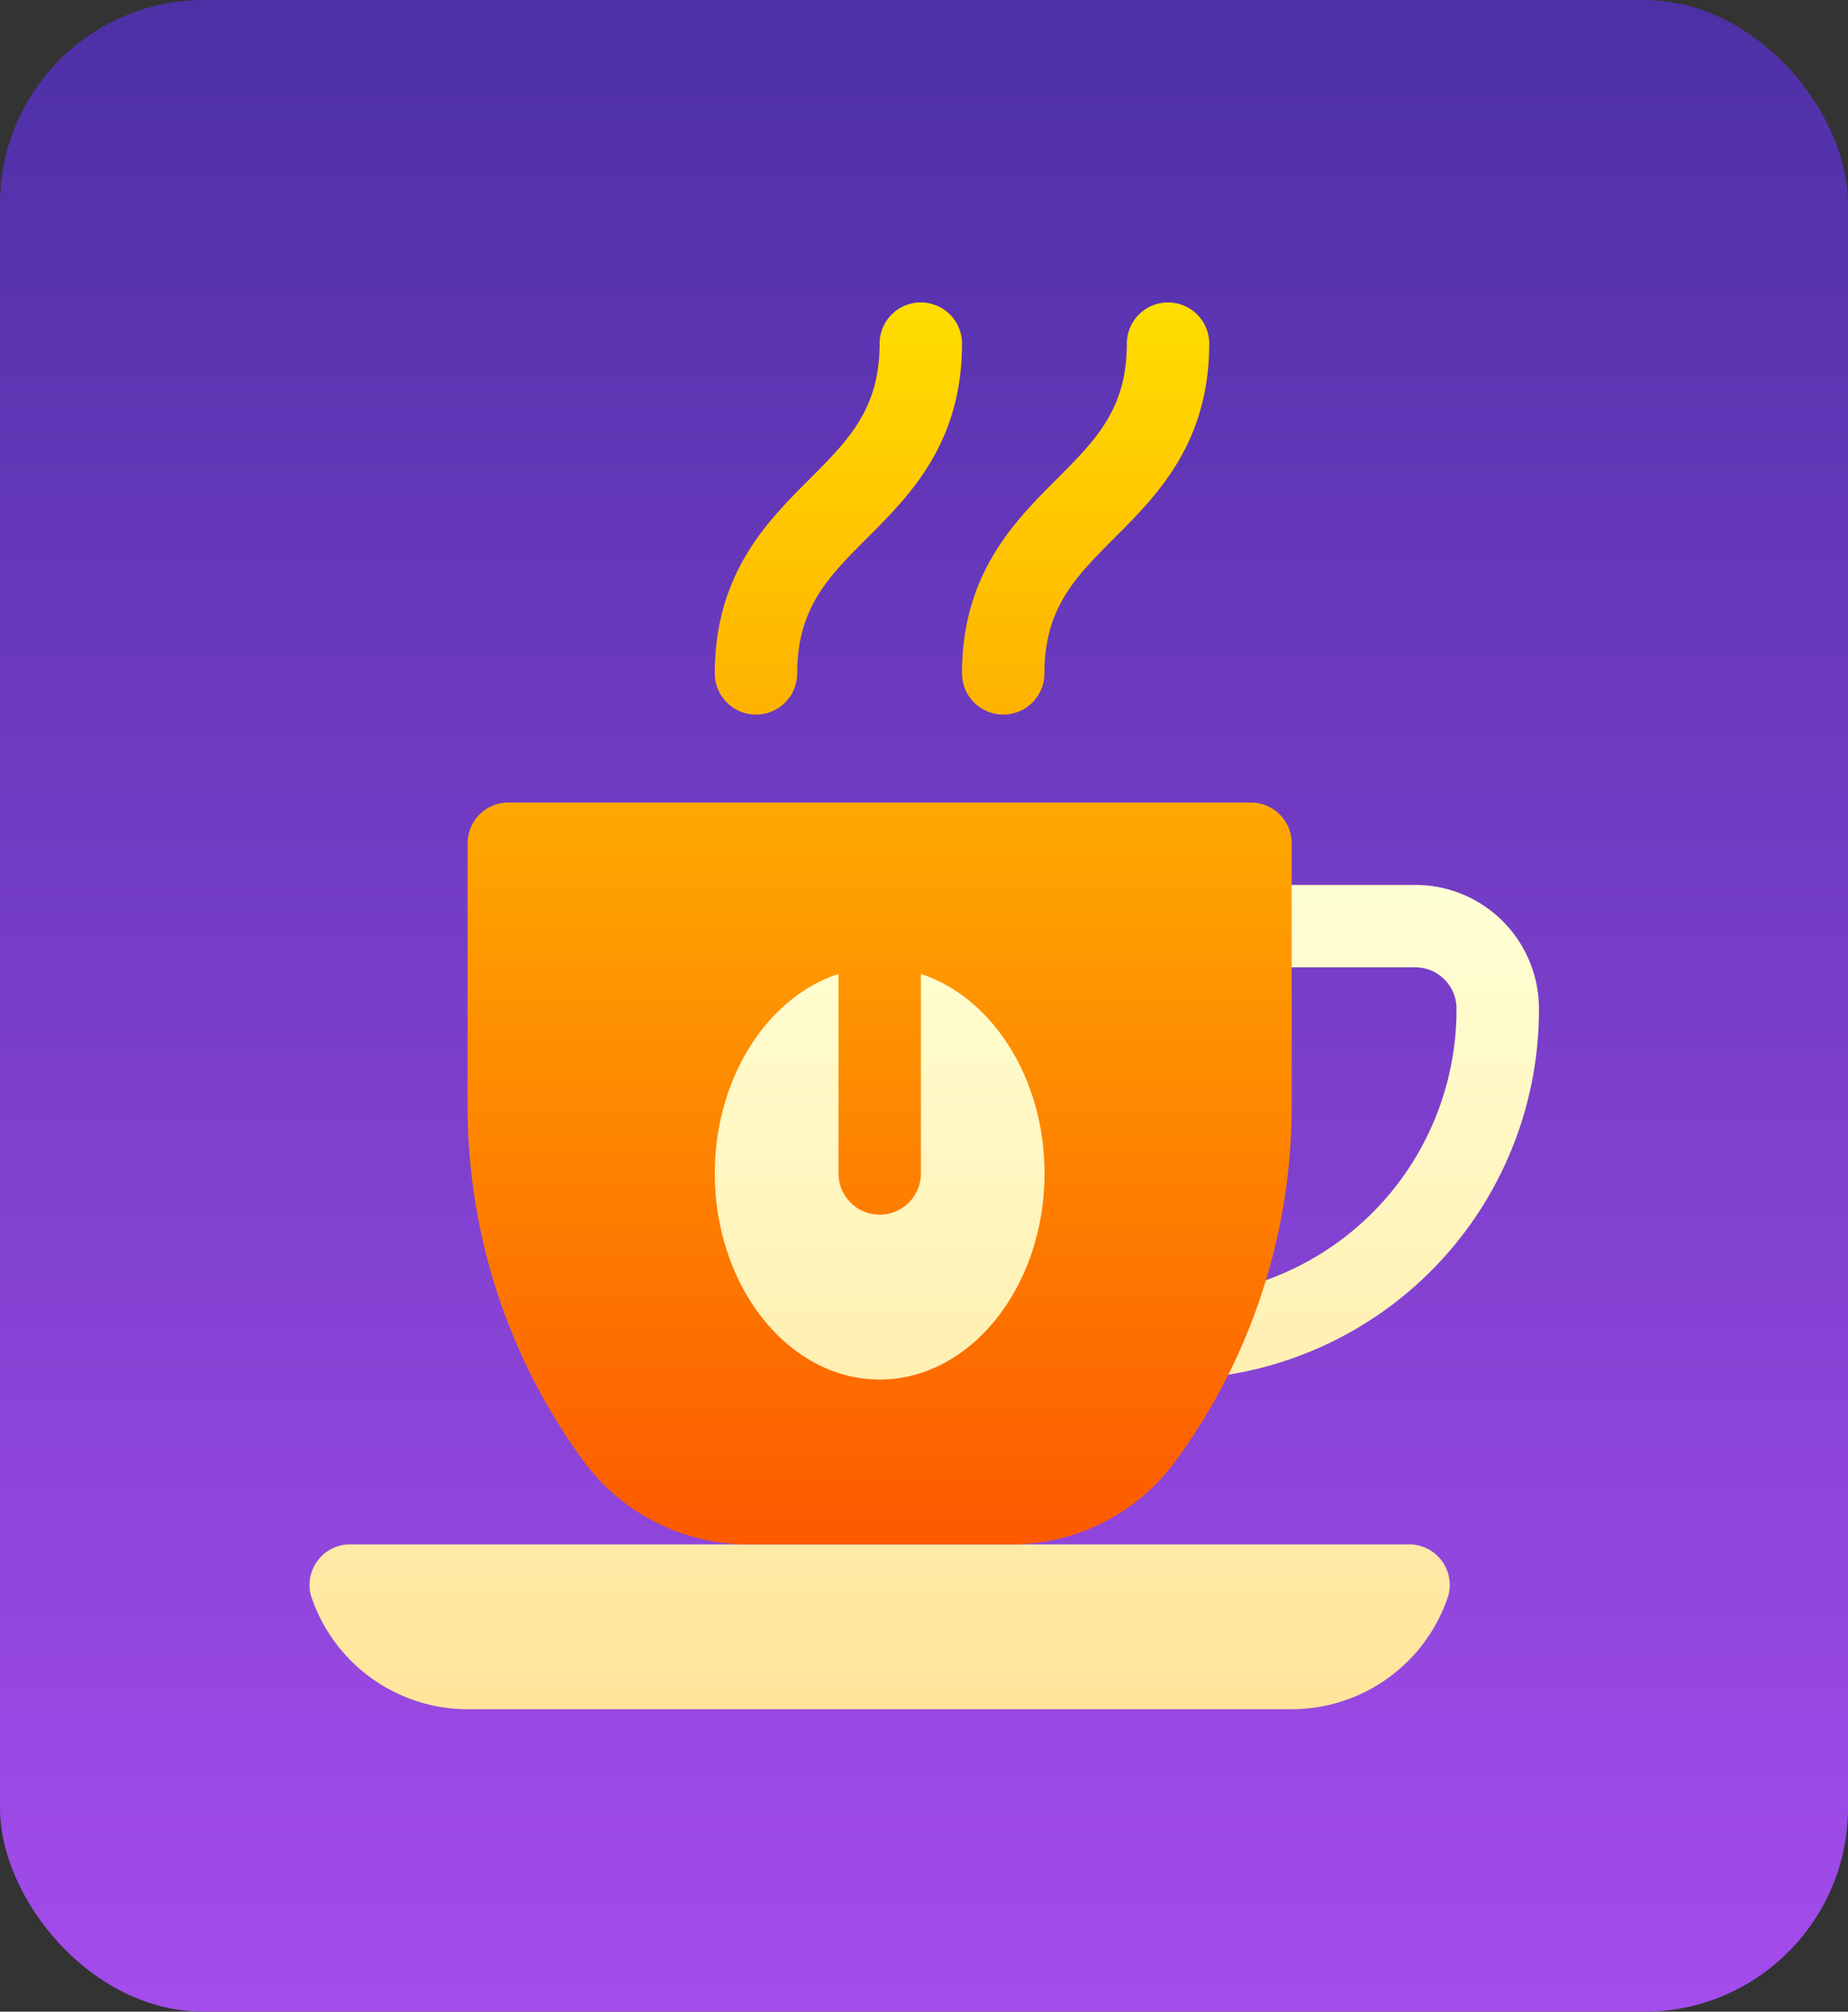 <?xml version="1.0" encoding="utf-8"?>
<svg xmlns="http://www.w3.org/2000/svg" xmlns:xlink="http://www.w3.org/1999/xlink" width="136" height="148" viewBox="0 0 136 148">
  <rect x="0" y="0" width="136" height="148" fill="#333333" stroke="none"/>
  <defs>
    <linearGradient id="linear-gradient" x1="0.5" x2="0.5" y2="1" gradientUnits="objectBoundingBox">
      <stop offset="0" stop-color="#4d30a6"/>
      <stop offset="1" stop-color="#a44cec"/>
    </linearGradient>
    <linearGradient id="linear-gradient-2" x1="0.5" y1="1" x2="0.5" gradientUnits="objectBoundingBox">
      <stop offset="0" stop-color="#ffe59a"/>
      <stop offset="1" stop-color="#ffffd5"/>
    </linearGradient>
    <linearGradient id="linear-gradient-3" x1="0.5" y1="1" x2="0.5" gradientUnits="objectBoundingBox">
      <stop offset="0" stop-color="#fd5900"/>
      <stop offset="1" stop-color="#ffde00"/>
    </linearGradient>
  </defs>
  <g id="Group_26418" data-name="Group 26418" transform="translate(-447 -9247)">
    <rect id="Rectangle_23387" data-name="Rectangle 23387" width="136" height="148" rx="15" transform="translate(447 9247)" fill="url(#linear-gradient)"/>
    <g id="coffee-cup" transform="translate(437.602 9269.25)">
      <g id="Group_26403" data-name="Group 26403" transform="translate(32.147 42.855)">
        <g id="Group_26402" data-name="Group 26402" transform="translate(0)">
          <path id="Path_13038" data-name="Path 13038" d="M74.135,251.419c8.362,0,15.161-8.161,15.161-18.193s-6.8-18.193-15.161-18.193-15.161,8.161-15.161,18.193S65.772,251.419,74.135,251.419Zm23.618-3.151c.1,0,.2-.006.3-.015a27.175,27.175,0,0,0,24.6-27.157,9.107,9.107,0,0,0-9.1-9.1H101.425a3.032,3.032,0,0,0,0,6.064h12.129a3.036,3.036,0,0,1,3.032,3.032,21.133,21.133,0,0,1-19.123,21.122,3.032,3.032,0,0,0,.29,6.05Zm15.287,12.247H35.229a2.987,2.987,0,0,0-2.949,3.761,12.151,12.151,0,0,0,11.532,8.368h60.645a12.151,12.151,0,0,0,11.532-8.368A2.987,2.987,0,0,0,113.04,260.516Z" transform="translate(-32.147 -212)" fill="url(#linear-gradient-2)"/>
        </g>
      </g>
      <g id="Group_26405" data-name="Group 26405" transform="translate(43.812 0)">
        <g id="Group_26404" data-name="Group 26404" transform="translate(0)">
          <path id="Path_13039" data-name="Path 13039" d="M147.464,36.791H92.884a3,3,0,0,0-3.032,3.032V59.047a44.143,44.143,0,0,0,8.49,26.138,15.026,15.026,0,0,0,12.25,6.186h19.164a14.939,14.939,0,0,0,12.19-6.125,44.1,44.1,0,0,0,8.551-26.2V39.823A3,3,0,0,0,147.464,36.791Zm-27.29,42.451c-6.671,0-12.129-6.792-12.129-15.161,0-7.035,3.881-12.978,9.1-14.676V64.081a3.032,3.032,0,0,0,6.064,0V49.405c5.215,1.7,9.1,7.641,9.1,14.676C132.3,72.45,126.845,79.242,120.174,79.242Zm-9.1-48.92a3.03,3.03,0,0,0,3.032-3.032c0-4.809,2.286-7.092,5.176-9.985,3.1-3.1,6.953-6.953,6.953-14.273a3.032,3.032,0,0,0-6.064,0c0,4.809-2.286,7.092-5.176,9.985-3.1,3.1-6.953,6.953-6.953,14.273A3.03,3.03,0,0,0,111.078,30.322Zm18.193,0A3.03,3.03,0,0,0,132.3,27.29c0-4.809,2.286-7.092,5.176-9.985,3.1-3.1,6.953-6.953,6.953-14.273a3.032,3.032,0,0,0-6.064,0c0,4.809-2.286,7.092-5.176,9.985-3.1,3.1-6.953,6.953-6.953,14.273A3.03,3.03,0,0,0,129.271,30.322Z" transform="translate(-89.852 0)" fill="url(#linear-gradient-3)"/>
        </g>
      </g>
    </g>
  </g>
</svg>